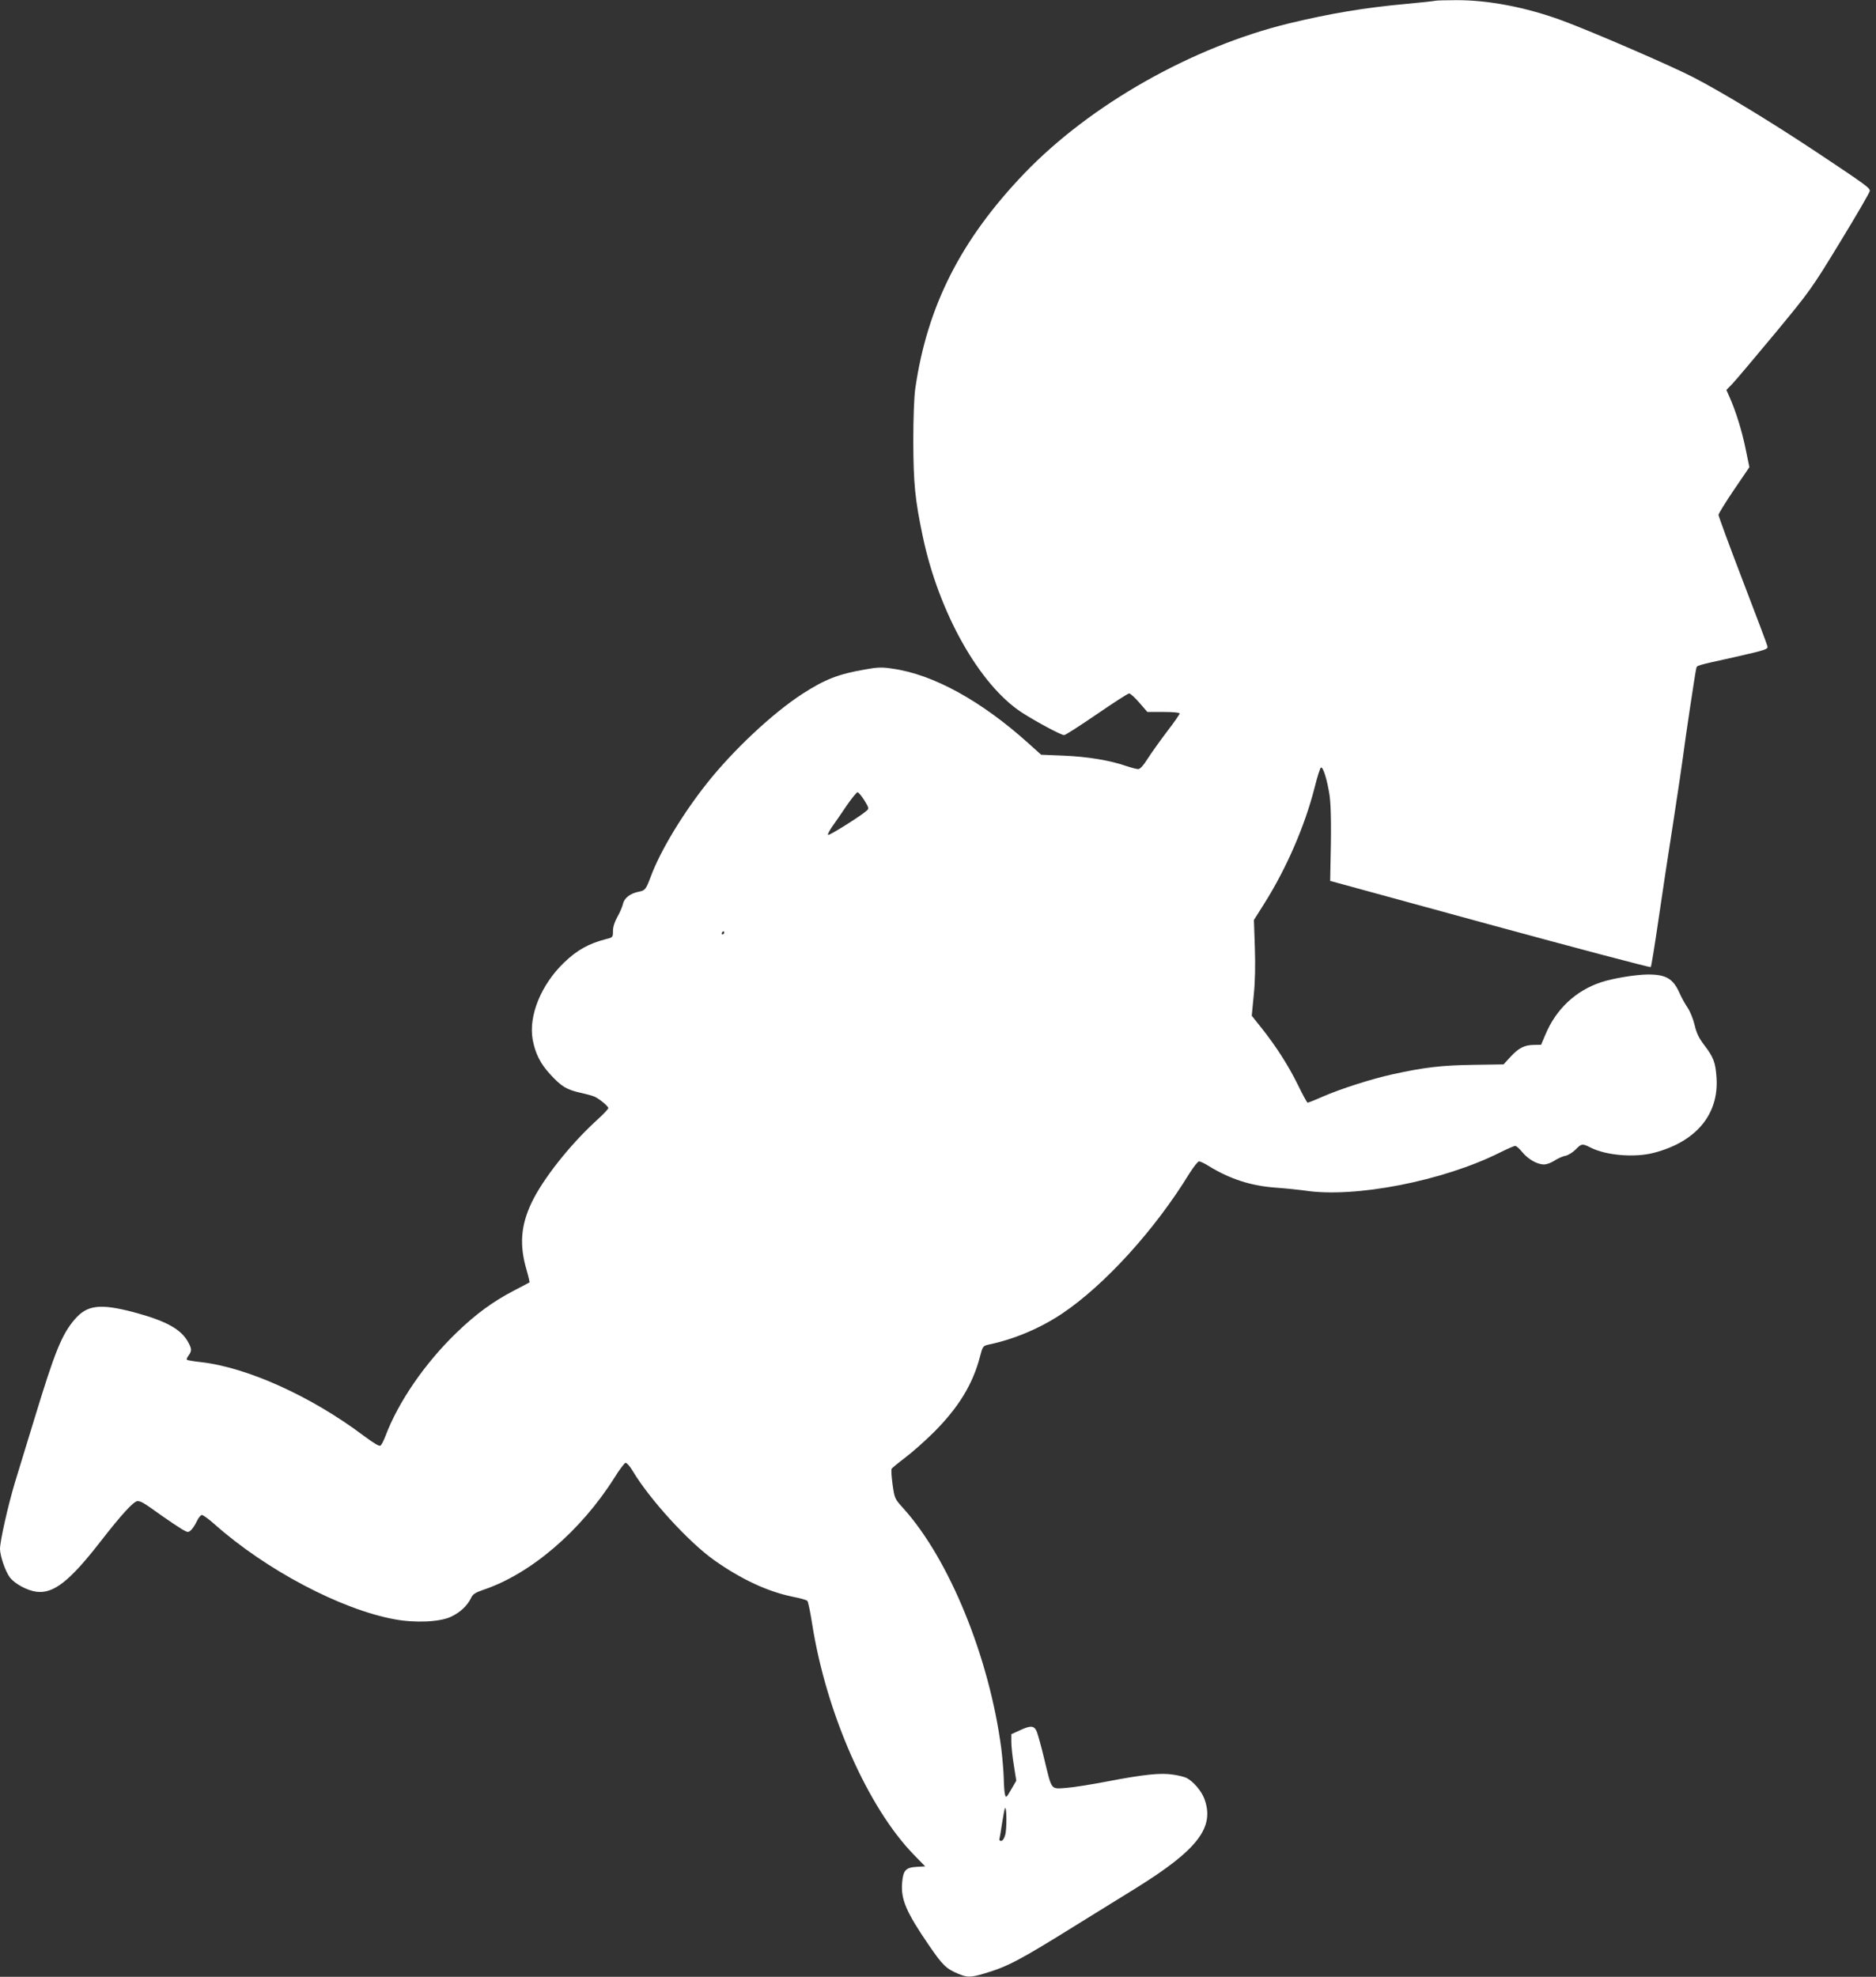 <?xml version="1.0" standalone="no"?>
<!DOCTYPE svg PUBLIC "-//W3C//DTD SVG 20010904//EN"
 "http://www.w3.org/TR/2001/REC-SVG-20010904/DTD/svg10.dtd">
<svg version="1.0" xmlns="http://www.w3.org/2000/svg"
 width="1215pt" height="1280pt" viewBox="0 0 1215 1280"
 preserveAspectRatio="xMidYMid meet">
<rect x="0" y="0" width="1215" height="1280" fill="#333333" stroke="none"/>
<g transform="translate(0,1280) scale(0.1,-0.1)"
fill="#ffffff" stroke="none">
<path d="M9295 12795 c-5 -2 -89 -11 -185 -20 -274 -25 -488 -61 -760 -126
-629 -153 -1289 -527 -1716 -972 -411 -429 -629 -859 -706 -1392 -8 -55 -13
-188 -13 -345 1 -271 11 -373 61 -612 104 -495 367 -962 641 -1141 91 -59 255
-147 275 -147 8 0 103 61 211 135 108 74 202 135 210 135 8 0 37 -27 66 -60
l52 -60 105 0 c62 0 104 -4 104 -10 0 -5 -36 -58 -81 -116 -45 -59 -101 -138
-125 -175 -28 -45 -50 -69 -62 -69 -11 0 -45 9 -78 20 -106 37 -254 61 -405
67 l-146 6 -80 72 c-306 276 -618 448 -881 485 -70 11 -97 10 -180 -5 -173
-30 -258 -63 -407 -159 -192 -125 -444 -361 -615 -576 -158 -199 -303 -438
-366 -608 -31 -82 -36 -88 -77 -96 -54 -10 -94 -41 -102 -78 -4 -18 -20 -56
-36 -84 -19 -34 -29 -66 -29 -92 0 -40 -1 -42 -42 -52 -114 -29 -190 -71 -275
-153 -148 -142 -231 -344 -203 -499 17 -90 50 -156 114 -225 73 -79 104 -98
196 -119 41 -9 84 -21 95 -27 33 -17 85 -61 85 -72 0 -6 -37 -45 -83 -86 -169
-156 -341 -374 -413 -524 -72 -151 -81 -278 -33 -440 12 -42 20 -77 18 -79 -2
-1 -48 -26 -103 -54 -135 -71 -241 -148 -369 -271 -205 -198 -378 -449 -462
-673 -10 -26 -23 -52 -30 -58 -8 -7 -40 12 -109 63 -340 256 -755 443 -1054
477 -46 5 -87 12 -91 15 -3 3 0 14 7 23 25 34 25 46 2 89 -46 87 -146 141
-360 198 -213 55 -296 45 -376 -48 -84 -98 -129 -210 -259 -637 -48 -157 -105
-343 -127 -415 -45 -149 -98 -383 -98 -435 1 -47 35 -146 64 -184 32 -42 114
-86 174 -93 109 -13 213 69 408 319 142 183 220 268 245 268 23 0 42 -12 159
-96 47 -33 104 -71 127 -85 40 -23 42 -23 61 -6 10 10 27 35 37 57 10 22 25
40 33 40 8 0 45 -27 81 -59 333 -296 818 -552 1166 -616 133 -25 292 -18 365
16 60 28 105 70 130 120 12 27 27 36 81 55 305 102 631 381 848 725 32 52 65
95 72 97 8 1 29 -22 47 -53 111 -185 361 -459 527 -577 175 -124 347 -204 509
-237 47 -9 90 -21 95 -27 5 -5 19 -72 31 -149 91 -578 361 -1190 660 -1496
l72 -74 -55 -3 c-70 -4 -87 -22 -94 -99 -10 -110 24 -191 174 -410 88 -128
110 -150 188 -183 59 -25 81 -25 169 1 154 46 223 82 601 317 138 85 309 191
380 235 403 250 514 395 445 580 -19 51 -72 113 -116 135 -12 6 -50 16 -85 21
-80 13 -188 2 -433 -45 -99 -19 -218 -38 -262 -41 -100 -7 -91 -18 -140 184
-19 81 -42 162 -49 180 -17 41 -40 42 -112 8 l-53 -24 0 -50 c0 -28 7 -95 16
-150 l16 -101 -33 -57 c-31 -54 -34 -56 -40 -33 -4 14 -7 60 -8 102 -1 42 -8
130 -16 195 -77 590 -337 1227 -635 1557 -55 61 -56 62 -69 153 -7 51 -10 97
-6 103 3 5 43 38 88 72 45 34 130 109 188 167 158 159 250 309 296 487 18 68
19 69 58 78 166 35 333 106 475 201 275 185 601 543 824 908 27 42 54 77 62
77 7 0 36 -13 62 -30 139 -85 272 -128 432 -140 69 -5 154 -14 190 -19 321
-50 894 61 1262 245 48 24 94 44 101 44 8 0 28 -18 46 -40 37 -46 97 -80 141
-80 17 0 47 11 68 25 20 13 52 28 71 31 18 4 47 22 65 40 39 40 44 40 96 14
101 -52 286 -67 410 -35 275 71 424 250 407 489 -7 98 -19 130 -81 211 -34 45
-49 77 -61 129 -9 38 -29 87 -45 111 -16 23 -40 66 -53 96 -41 92 -87 119
-202 119 -79 0 -232 -25 -308 -51 -163 -55 -289 -173 -358 -338 l-28 -66 -48
-1 c-61 -1 -98 -20 -152 -79 l-43 -47 -196 -3 c-206 -3 -317 -16 -522 -61
-140 -31 -334 -93 -454 -145 -49 -22 -93 -39 -97 -39 -4 0 -32 51 -62 113 -61
125 -143 253 -237 371 l-63 79 13 134 c9 87 11 196 7 310 l-6 176 67 106 c145
230 263 504 326 751 17 69 36 128 41 130 14 7 41 -81 56 -180 10 -73 12 -215
5 -495 l-1 -59 1035 -283 c569 -155 1038 -279 1041 -275 4 4 25 135 48 292 23
157 66 445 97 640 30 195 59 389 64 430 13 106 80 552 86 572 6 20 -10 16 252
74 198 45 213 50 209 69 -2 11 -75 204 -161 428 -86 224 -156 415 -156 423 0
8 45 81 100 162 l100 147 -25 121 c-24 117 -63 242 -104 334 l-20 45 39 40
c21 22 144 168 273 323 230 278 239 290 426 597 105 172 191 320 191 329 0 20
-28 40 -345 251 -294 195 -596 379 -795 483 -140 73 -662 299 -855 370 -235
86 -479 132 -685 131 -69 0 -129 -2 -135 -4z m-3697 -5177 c30 -50 31 -54 14
-68 -36 -33 -243 -163 -249 -156 -4 3 9 28 27 54 19 26 60 86 93 135 33 48 65
87 71 87 6 0 26 -24 44 -52z m-908 -858 c0 -5 -5 -10 -11 -10 -5 0 -7 5 -4 10
3 6 8 10 11 10 2 0 4 -4 4 -10z m1820 -5842 c-6 -23 -17 -38 -26 -38 -10 0
-14 6 -10 18 2 9 10 53 16 97 7 44 15 87 18 95 12 27 14 -134 2 -172z"/>
</g>
</svg>
